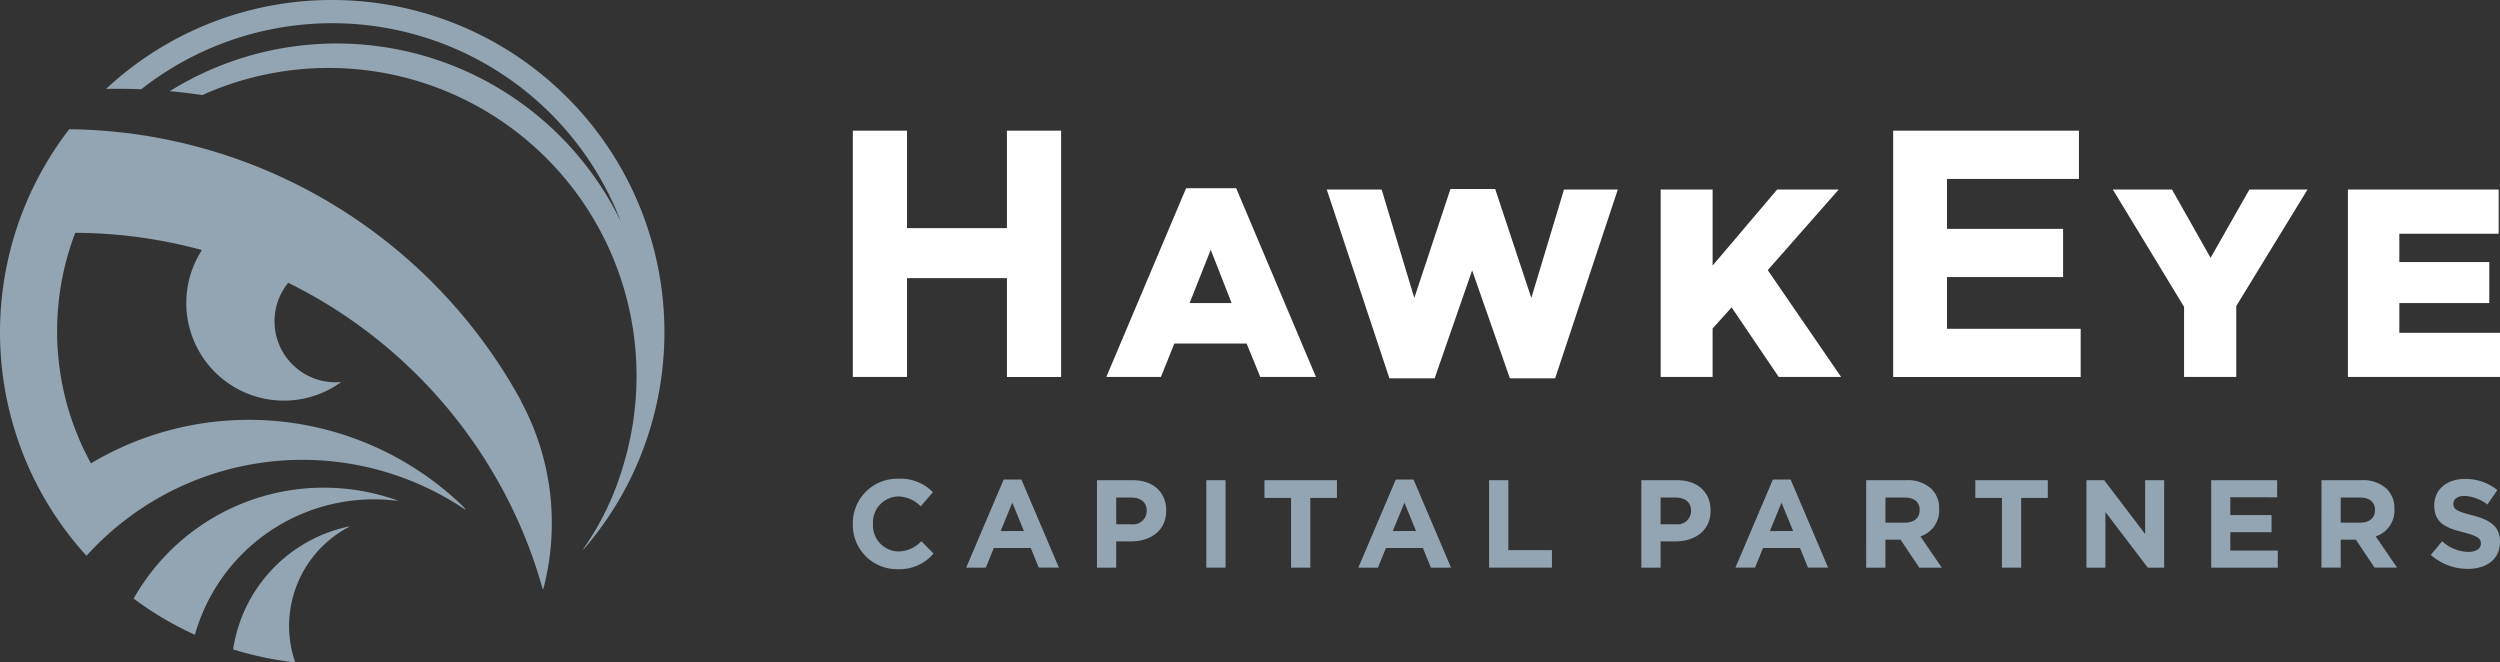 <svg xmlns="http://www.w3.org/2000/svg" xmlns:xlink="http://www.w3.org/1999/xlink" id="Grupo_423" data-name="Grupo 423" width="388.766" height="103.008" viewBox="0 0 388.766 103.008"><rect x="0" y="0" width="388.766" height="103.008" fill="#333333" stroke="none"/><defs><clipPath id="clip-path"><rect id="Ret&#xE2;ngulo_208" data-name="Ret&#xE2;ngulo 208" width="388.765" height="103.008" fill="#fff"></rect></clipPath></defs><path id="Caminho_158" data-name="Caminho 158" d="M235.463,36.084h8.425V51.239h15.537V36.084h8.425v38.3h-8.425V59.007H243.888V74.38h-8.425Z" transform="translate(-102.842 -15.76)" fill="#fff"></path><path id="Caminho_159" data-name="Caminho 159" d="M317.856,51.961h7.786l12.408,29.354h-8.66l-2.123-5.2H316.024l-2.082,5.2h-8.494Zm7.078,17.862-3.248-8.286L318.4,69.823Z" transform="translate(-133.409 -22.695)" fill="#fff"></path><path id="Caminho_160" data-name="Caminho 160" d="M366.308,52.266h8.535l5.08,16.863,5.621-16.947H392.5l5.621,16.947,5.08-16.863h8.369L401.825,81.62h-7.037l-5.871-16.78-5.83,16.78h-7.036Z" transform="translate(-159.99 -22.792)" fill="#fff"></path><path id="Caminho_161" data-name="Caminho 161" d="M458.5,52.331h8.077V64.156L476.61,52.331h9.576L475.152,64.864,486.56,81.476h-9.7l-7.328-10.825-2.956,3.289v7.536H458.5Z" transform="translate(-200.255 -22.856)" fill="#fff"></path><path id="Caminho_162" data-name="Caminho 162" d="M522.691,36.084h28.887v7.5H531.061v7.769h18.054v7.495H531.061v8.042h20.79v7.5h-29.16Z" transform="translate(-228.292 -15.76)" fill="#fff"></path><path id="Caminho_163" data-name="Caminho 163" d="M594.418,70.568,583.344,52.331h9.2l6,10.618,6.037-10.618h9.035L602.537,70.443V81.476h-8.119Z" transform="translate(-254.783 -22.856)" fill="#fff"></path><path id="Caminho_164" data-name="Caminho 164" d="M648.247,52.331V81.476H671.9V74.607H656.241V69.985h13.99V63.614h-13.99V59.2h15.447v-6.87Z" transform="translate(-283.131 -22.856)" fill="#fff"></path><g id="Grupo_424" data-name="Grupo 424"><g id="Grupo_423-2" data-name="Grupo 423" clip-path="url(#clip-path)"><path id="Caminho_165" data-name="Caminho 165" d="M235.463,139.235V139.2a6.912,6.912,0,0,1,7.091-7.033,7.016,7.016,0,0,1,5.362,2.1l-1.9,2.195a5.019,5.019,0,0,0-3.477-1.535,4.03,4.03,0,0,0-3.944,4.236v.038a4.04,4.04,0,0,0,3.944,4.275,4.91,4.91,0,0,0,3.575-1.593l1.9,1.923a6.951,6.951,0,0,1-5.576,2.428,6.865,6.865,0,0,1-6.975-6.994" transform="translate(-102.842 -57.724)" fill="#93a5b2"></path><path id="Caminho_166" data-name="Caminho 166" d="M272.589,132.4h2.759l5.829,13.7h-3.129l-1.243-3.05h-5.751l-1.243,3.05H266.76Zm3.147,8L273.929,136l-1.807,4.411Z" transform="translate(-116.511 -57.829)" fill="#93a5b2"></path><path id="Caminho_167" data-name="Caminho 167" d="M302.87,132.577h5.556c3.245,0,5.207,1.923,5.207,4.7v.039c0,3.147-2.448,4.78-5.5,4.78h-2.273v4.08H302.87Zm5.363,6.858a2.105,2.105,0,0,0,2.37-2.059v-.039c0-1.34-.932-2.06-2.428-2.06h-2.312v4.158Z" transform="translate(-132.283 -57.905)" fill="#93a5b2"></path><rect id="Ret&#xE2;ngulo_207" data-name="Ret&#xE2;ngulo 207" width="2.992" height="13.599" transform="translate(187.59 74.672)" fill="#93a5b2"></rect><path id="Caminho_168" data-name="Caminho 168" d="M353.249,135.335h-4.138v-2.759h11.268v2.759h-4.138v10.841h-2.992Z" transform="translate(-152.479 -57.904)" fill="#93a5b2"></path><path id="Caminho_169" data-name="Caminho 169" d="M380.851,132.4h2.759l5.829,13.7H386.31l-1.243-3.05h-5.751l-1.243,3.05h-3.05Zm3.147,8L382.192,136l-1.807,4.411Z" transform="translate(-163.796 -57.829)" fill="#93a5b2"></path><path id="Caminho_170" data-name="Caminho 170" d="M411.132,132.577h2.992v10.88h6.78v2.719h-9.772Z" transform="translate(-179.568 -57.905)" fill="#93a5b2"></path><path id="Caminho_171" data-name="Caminho 171" d="M453.168,132.577h5.556c3.245,0,5.207,1.923,5.207,4.7v.039c0,3.147-2.448,4.78-5.5,4.78H456.16v4.08h-2.992Zm5.362,6.858a2.105,2.105,0,0,0,2.37-2.059v-.039c0-1.34-.932-2.06-2.428-2.06H456.16v4.158Z" transform="translate(-197.927 -57.905)" fill="#93a5b2"></path><path id="Caminho_172" data-name="Caminho 172" d="M484.966,132.4h2.759l5.829,13.7h-3.129l-1.243-3.05h-5.751l-1.243,3.05h-3.051Zm3.147,8L486.306,136l-1.807,4.411Z" transform="translate(-209.27 -57.829)" fill="#93a5b2"></path><path id="Caminho_173" data-name="Caminho 173" d="M515.248,132.577h6.217a5.421,5.421,0,0,1,3.964,1.379,4.268,4.268,0,0,1,1.165,3.108v.038a4.223,4.223,0,0,1-2.914,4.216L527,146.176h-3.5l-2.914-4.352h-2.35v4.352h-2.992Zm6.023,6.605c1.457,0,2.292-.777,2.292-1.923v-.039c0-1.283-.894-1.943-2.351-1.943H518.24v3.9Z" transform="translate(-225.042 -57.905)" fill="#93a5b2"></path><path id="Caminho_174" data-name="Caminho 174" d="M549.515,135.335h-4.138v-2.759h11.268v2.759h-4.138v10.841h-2.992Z" transform="translate(-238.201 -57.904)" fill="#93a5b2"></path><path id="Caminho_175" data-name="Caminho 175" d="M576.054,132.577h2.759l6.372,8.374v-8.374h2.953v13.6h-2.545l-6.586-8.645v8.645h-2.953Z" transform="translate(-251.6 -57.905)" fill="#93a5b2"></path><path id="Caminho_176" data-name="Caminho 176" d="M610.5,132.577h10.258v2.661H613.47V138h6.411v2.662H613.47v2.856h7.383v2.662H610.5Z" transform="translate(-266.643 -57.905)" fill="#93a5b2"></path><path id="Caminho_177" data-name="Caminho 177" d="M640.951,132.577h6.217a5.421,5.421,0,0,1,3.964,1.379,4.269,4.269,0,0,1,1.165,3.108v.038a4.223,4.223,0,0,1-2.914,4.216l3.322,4.857h-3.5l-2.914-4.352h-2.35v4.352h-2.992Zm6.023,6.605c1.457,0,2.292-.777,2.292-1.923v-.039c0-1.283-.894-1.943-2.351-1.943h-2.972v3.9Z" transform="translate(-279.944 -57.905)" fill="#93a5b2"></path><path id="Caminho_178" data-name="Caminho 178" d="M671.125,144.044l1.768-2.118a6.237,6.237,0,0,0,4.06,1.651c1.224,0,1.962-.486,1.962-1.283v-.038c0-.758-.467-1.146-2.739-1.729-2.74-.7-4.508-1.457-4.508-4.158v-.039c0-2.467,1.982-4.1,4.76-4.1a7.873,7.873,0,0,1,5.051,1.729l-1.554,2.253a6.38,6.38,0,0,0-3.536-1.341c-1.147,0-1.749.525-1.749,1.186v.039c0,.894.583,1.185,2.934,1.787,2.759.719,4.313,1.71,4.313,4.08V142c0,2.7-2.06,4.216-4.994,4.216a8.654,8.654,0,0,1-5.77-2.176" transform="translate(-293.123 -57.754)" fill="#93a5b2"></path><path id="Caminho_179" data-name="Caminho 179" d="M80.994,77.928l.029-.014A81.223,81.223,0,0,0,21.705,36.542c-.1-.018-.2-.033-.3-.047q-1.555-.221-3.136-.384c-.994-.108-1.991-.19-2.991-.258-1.493-.1-3-.158-4.513-.176A51.7,51.7,0,0,0,6.322,92.028c.176.319.352.635.535.951q.608,1.059,1.27,2.088c.358.563.732,1.123,1.116,1.672a51.169,51.169,0,0,0,4.208,5.27c.093-.1.182-.2.276-.3.721-.786,1.475-1.546,2.25-2.278a45.246,45.246,0,0,1,55.633-5.084c.206.133.506.333.685.453.275.185-.141-.336-.531-.708a47.942,47.942,0,0,0-57.617-6.457,40.168,40.168,0,0,1-2.056-4.291,41.581,41.581,0,0,1-1.628-4.711A42.926,42.926,0,0,1,11.7,51.789a75.769,75.769,0,0,1,19.7,2.676A15.179,15.179,0,0,0,52.988,75.043c.108-.073.018-.048-.01-.046a9.489,9.489,0,0,1-8.162-15.442q2.427,1.195,4.757,2.558a75.8,75.8,0,0,1,8.761,5.98c.76.6,1.511,1.216,2.246,1.847A76.085,76.085,0,0,1,80.263,95.934q.468,1.017.907,2.052,1.141,2.685,2.077,5.471.517,1.534.965,3.1c.06.2.118.4.176.611.037.153.1,0,.14-.155a39.6,39.6,0,0,0,1.048-5.726,40.3,40.3,0,0,0,.233-4.341q0-1.991-.19-3.932a39.648,39.648,0,0,0-4.624-15.086" transform="translate(0 -15.582)" fill="#93a5b2"></path><path id="Caminho_180" data-name="Caminho 180" d="M77.549,136.5a33.968,33.968,0,0,0-35.194,8.188,34.388,34.388,0,0,0-3.505,4.154,33.044,33.044,0,0,0-1.944,3.049,51.458,51.458,0,0,0,9.518,5.629,29.58,29.58,0,0,1,1.2-3.415,28.941,28.941,0,0,1,30.2-17.427c.395.079-.07-.105-.279-.178" transform="translate(-16.119 -58.807)" fill="#93a5b2"></path><path id="Caminho_181" data-name="Caminho 181" d="M81.831,145.484a23.015,23.015,0,0,0-16.65,15.47,23.211,23.211,0,0,0-.821,3.526A51.482,51.482,0,0,0,74.02,166.5a17.434,17.434,0,0,1-.847-3.745,17.084,17.084,0,0,1,.269-5.482,17.327,17.327,0,0,1,8.874-11.8c.434-.2-.211-.061-.487,0" transform="translate(-28.11 -63.496)" fill="#93a5b2"></path><path id="Caminho_182" data-name="Caminho 182" d="M64.451,0A51.462,51.462,0,0,0,29.282,13.826c.587-.012,1.177-.02,1.767-.02q1.861,0,3.7.079a48.067,48.067,0,0,1,74.563,20.528A49.111,49.111,0,0,0,39.191,14.178q2.551.233,5.059.608a47.873,47.873,0,0,1,67.525,43.649c0,.6-.011,1.2-.032,1.8a47.82,47.82,0,0,1-2.034,12.151,43.645,43.645,0,0,1-6.164,12.907c-.205.288.008.132.261-.165a51.857,51.857,0,0,0,5.444-7.723q.7-1.222,1.342-2.486A51.679,51.679,0,0,0,64.451,0" transform="translate(-12.789)" fill="#93a5b2"></path></g></g></svg>